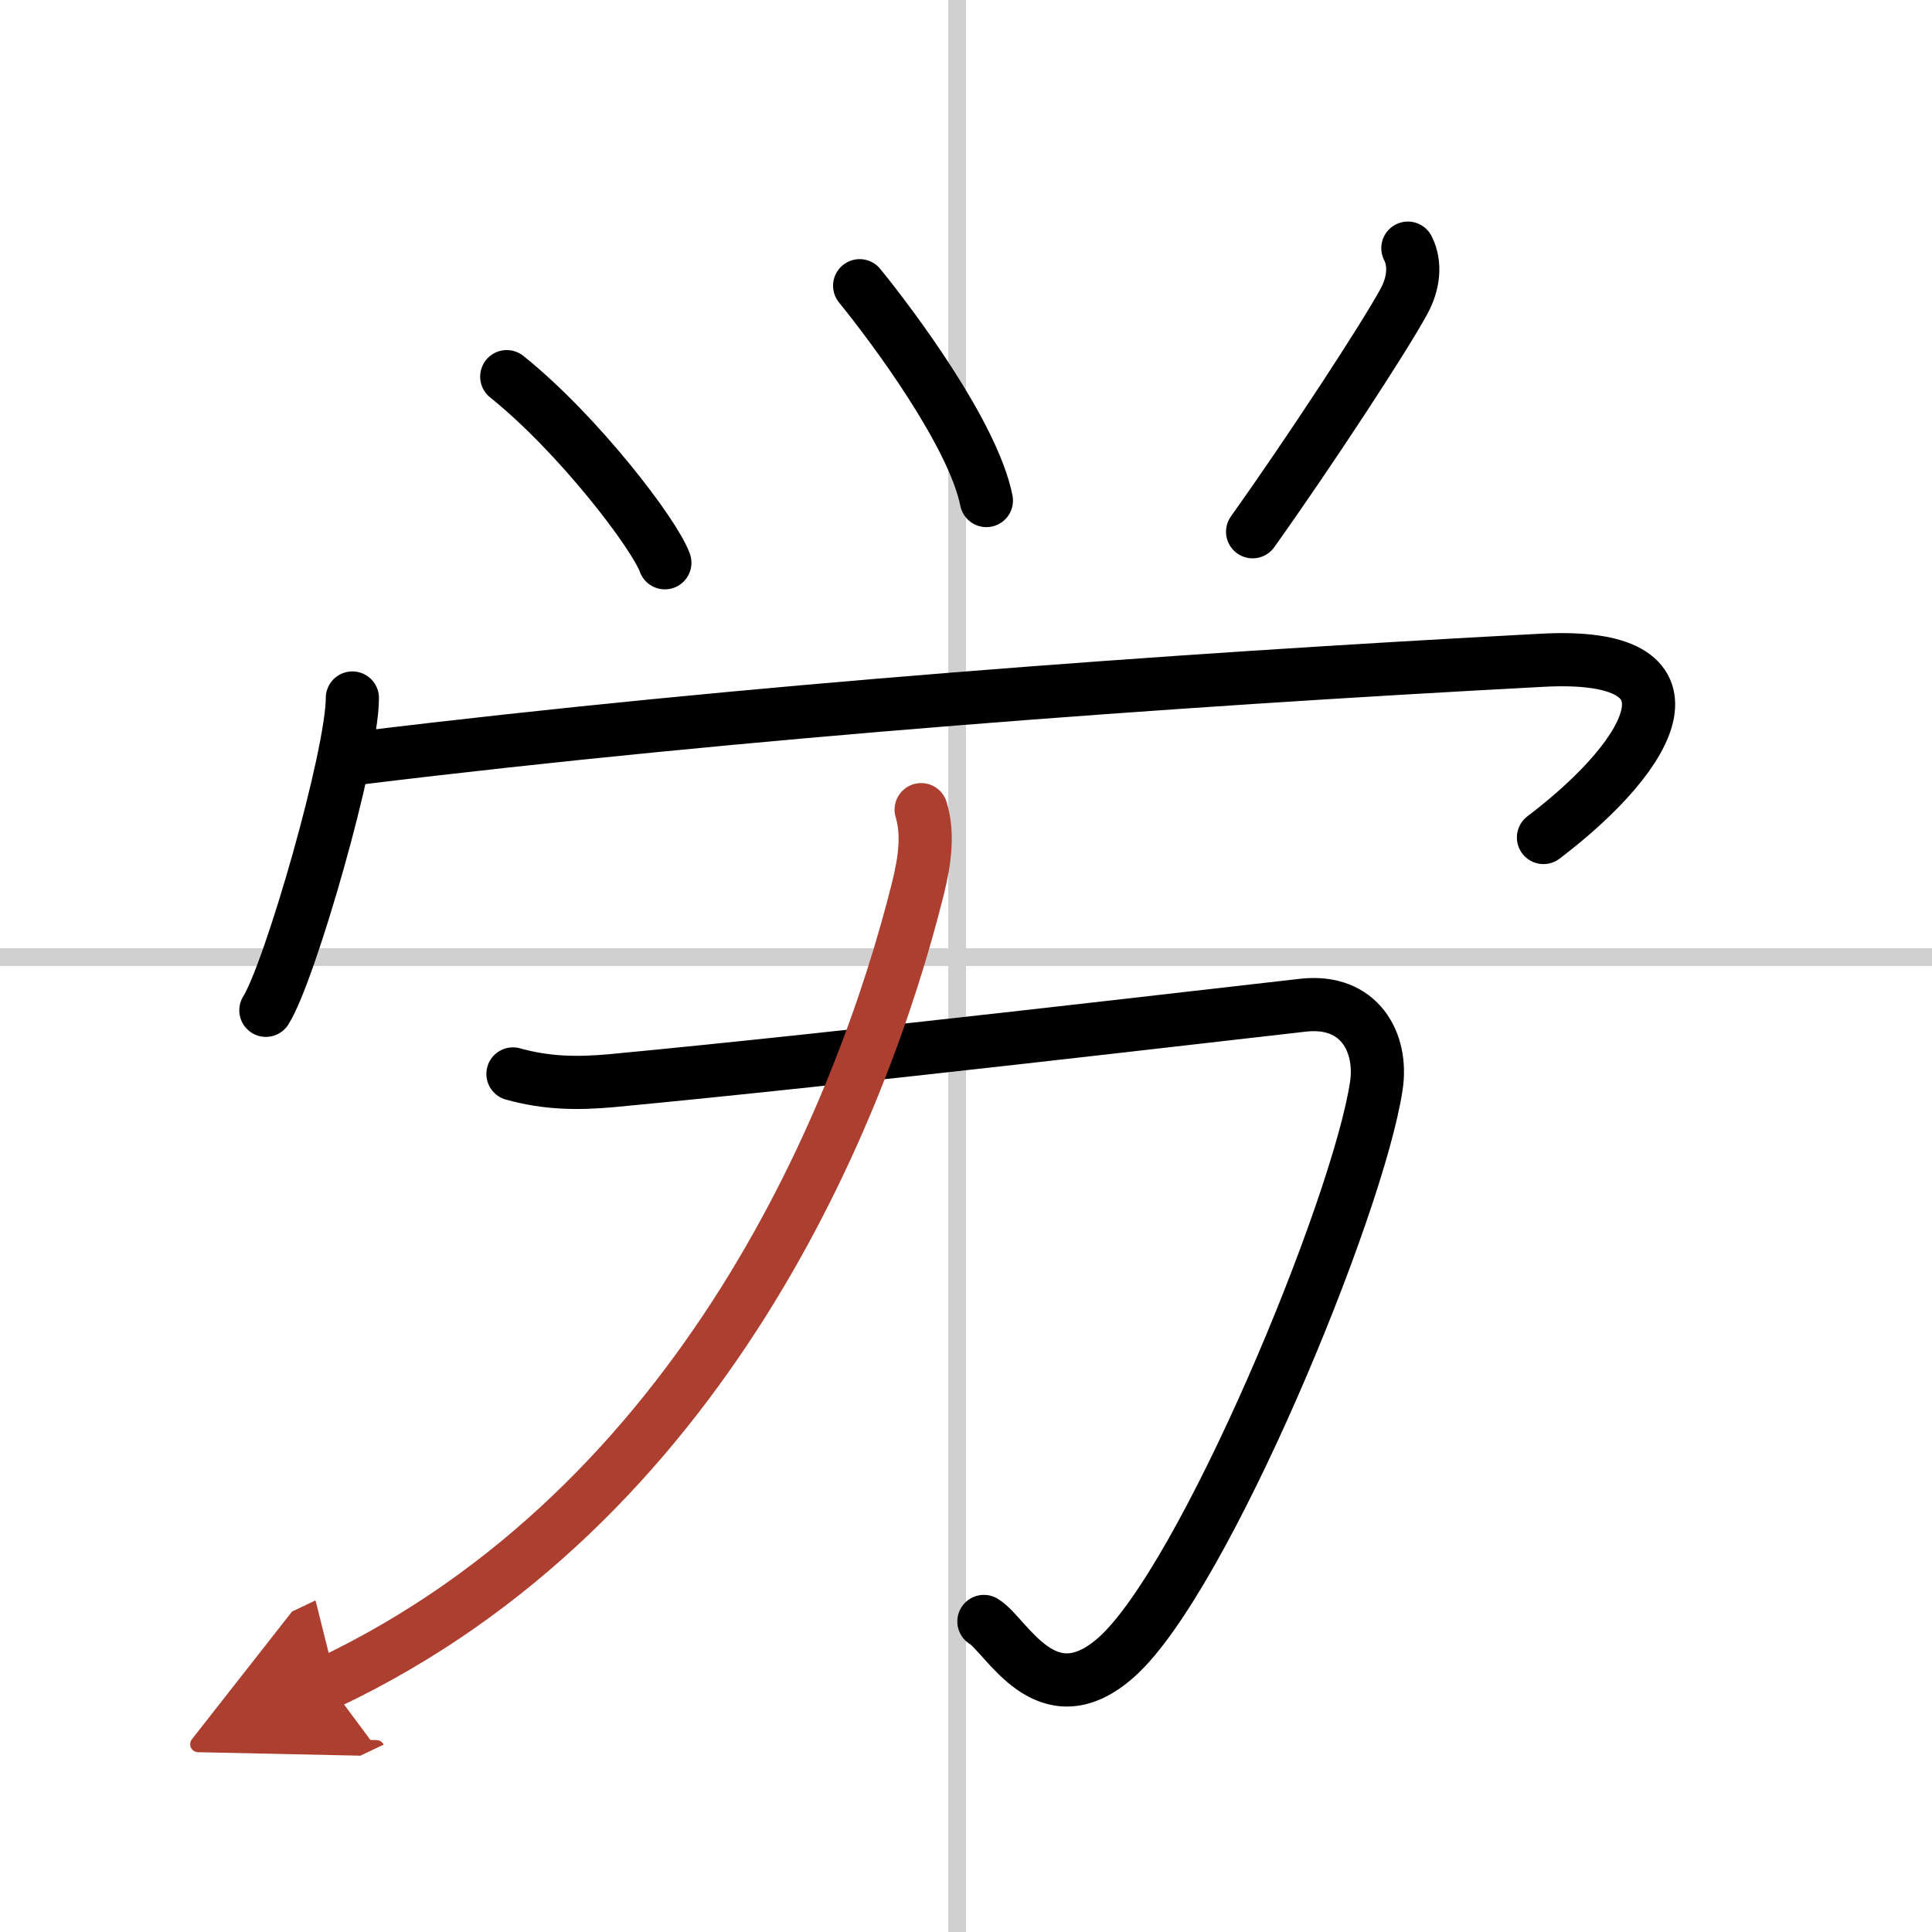 <svg width="400" height="400" viewBox="0 0 109 109" xmlns="http://www.w3.org/2000/svg"><defs><marker id="a" markerWidth="4" orient="auto" refX="1" refY="5" viewBox="0 0 10 10"><polyline points="0 0 10 5 0 10 1 5" fill="#ad3f31" stroke="#ad3f31"/></marker></defs><g fill="none" stroke="#000" stroke-linecap="round" stroke-linejoin="round" stroke-width="3"><rect width="100%" height="100%" fill="#fff" stroke="#fff"/><line x1="54" x2="54" y2="109" stroke="#d0d0d0" stroke-width="1"/><line x2="109" y1="54" y2="54" stroke="#d0d0d0" stroke-width="1"/><path d="m28.59 21.25c4.03 3.23 8.34 8.88 8.92 10.5"/><path d="m48.5 16.12c1.88 2.31 6.4 8.37 7.15 12.12"/><path d="m79.43 14c0.45 0.88 0.33 1.99-0.22 3-1.08 2-5.33 8.5-8.54 13"/><path d="m19.88 39.38c0 3.25-3.52 15.46-4.88 17.62"/><path d="m20.41 42.75c21.47-2.62 45.47-4.38 66.61-5.5 9.35-0.5 6.48 5.12 0.06 10"/><path d="m28.94 60.59c1.93 0.54 3.68 0.55 5.56 0.38 13.36-1.26 34.36-3.74 39.03-4.26 3.17-0.35 4.49 2.11 4.12 4.55-1.03 6.87-9.73 27.89-14.69 32.26-3.96 3.48-6.17-1.27-7.45-2.04"/><path d="m51.97 45.68c0.4 1.32 0.23 2.8-0.19 4.48-3.12 12.48-12.03 34.72-33.28 44.78" marker-end="url(#a)" stroke="#ad3f31"/></g></svg>
